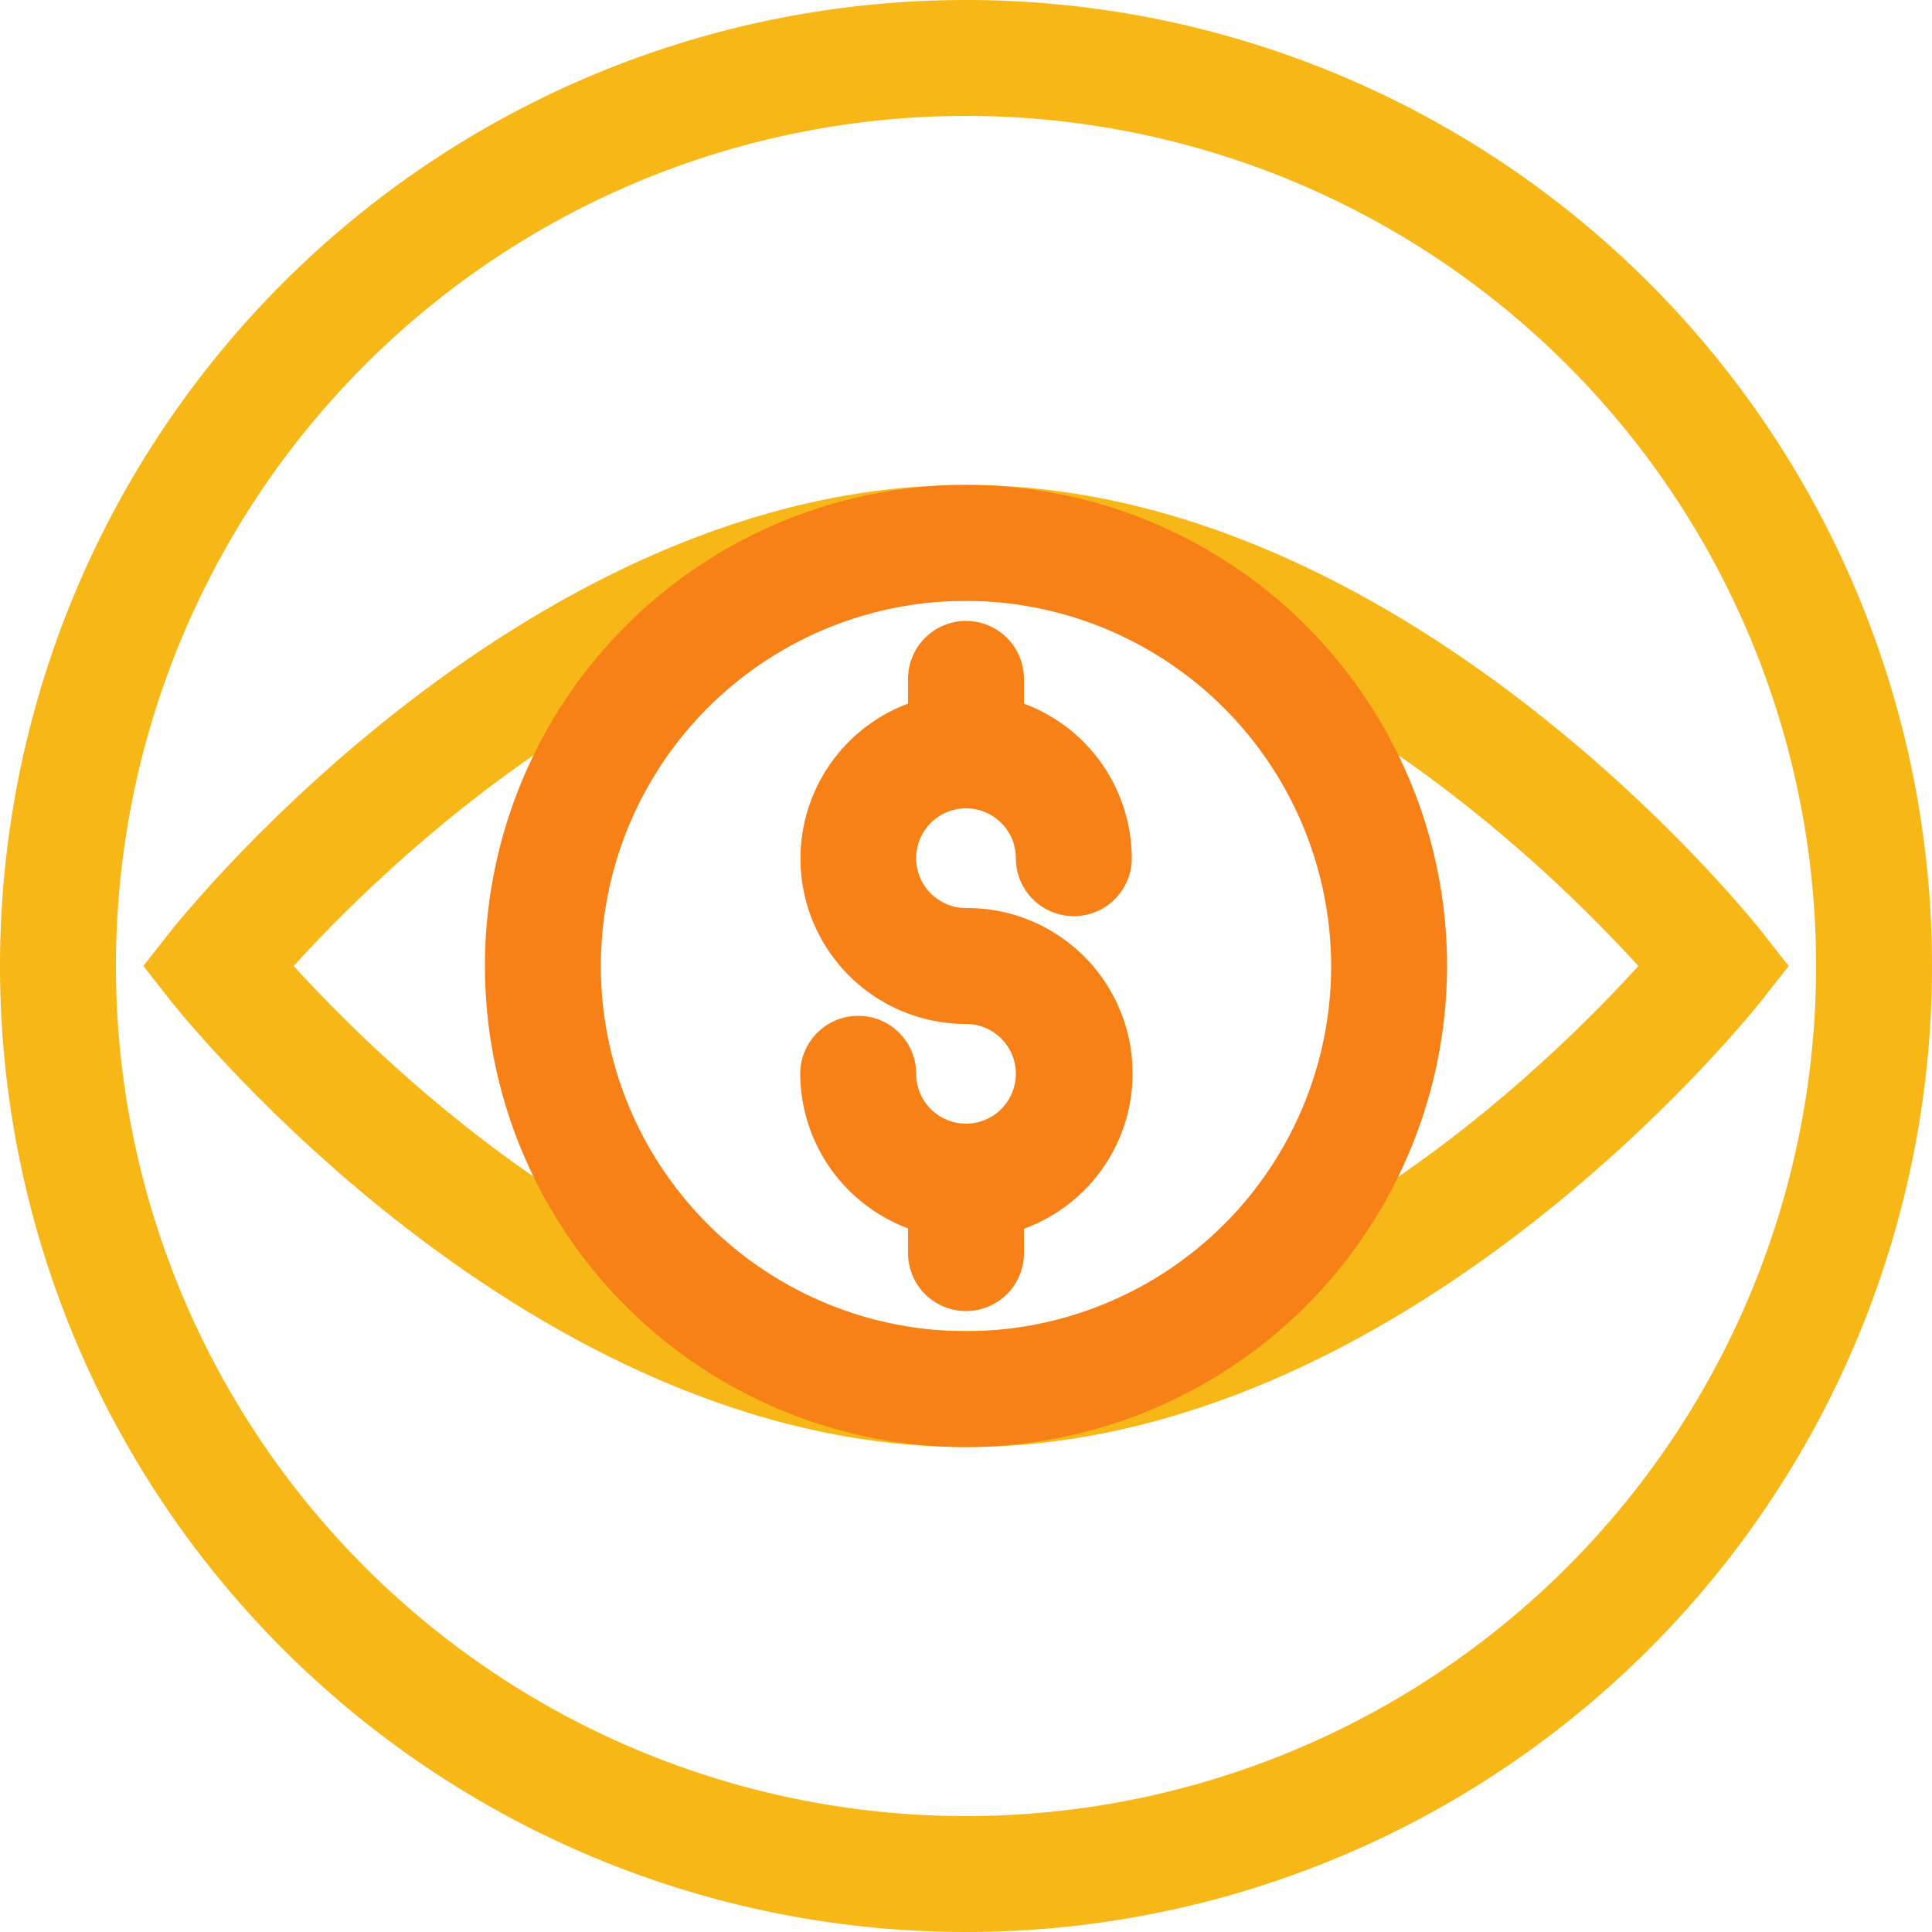 <svg xmlns="http://www.w3.org/2000/svg" viewBox="0 0 50 50"><defs><style>.cls-1d22{isolation:isolate;}.cls-2d22{fill:#f7b717;}.cls-2d22,.cls-3d22{mix-blend-mode:multiply;}.cls-3d22{fill:#f78117;}</style></defs><g class="cls-1d22"><g id="Layer_2" data-name="Layer 2"><g id="Layer_1-2" data-name="Layer 1"><path class="cls-2d22" d="M25,50A25,25,0,1,1,50,25,25,25,0,0,1,25,50ZM25,3A22,22,0,1,0,47,25,22,22,0,0,0,25,3Z"></path><path class="cls-2d22" d="M25,37.45C13.7,37.45,4.82,26.4,4.44,25.93L3.71,25l.73-.93C4.82,23.6,13.7,12.55,25,12.55S45.18,23.6,45.56,24.07l.73.93-.73.93C45.18,26.4,36.3,37.45,25,37.45ZM7.6,25c2.32,2.55,9.34,9.45,17.4,9.45S40.09,27.55,42.4,25c-2.32-2.55-9.34-9.45-17.4-9.45S9.91,22.45,7.6,25Z"></path><path class="cls-3d22" d="M25,37.45A12.45,12.45,0,1,1,37.45,25,12.47,12.47,0,0,1,25,37.45Zm0-21.9A9.45,9.45,0,1,0,34.45,25,9.47,9.47,0,0,0,25,15.55Z"></path><path class="cls-3d22" d="M25,23.5a1.29,1.29,0,1,1,1.29-1.29,1.5,1.5,0,0,0,3,0,4.28,4.28,0,0,0-2.79-4v-.64a1.5,1.5,0,0,0-3,0v.64A4.28,4.28,0,0,0,25,26.5a1.29,1.29,0,1,1-1.29,1.29,1.5,1.5,0,0,0-3,0,4.29,4.29,0,0,0,2.79,4v.64a1.5,1.5,0,0,0,3,0V31.8A4.28,4.28,0,0,0,25,23.5Z"></path></g></g></g></svg>